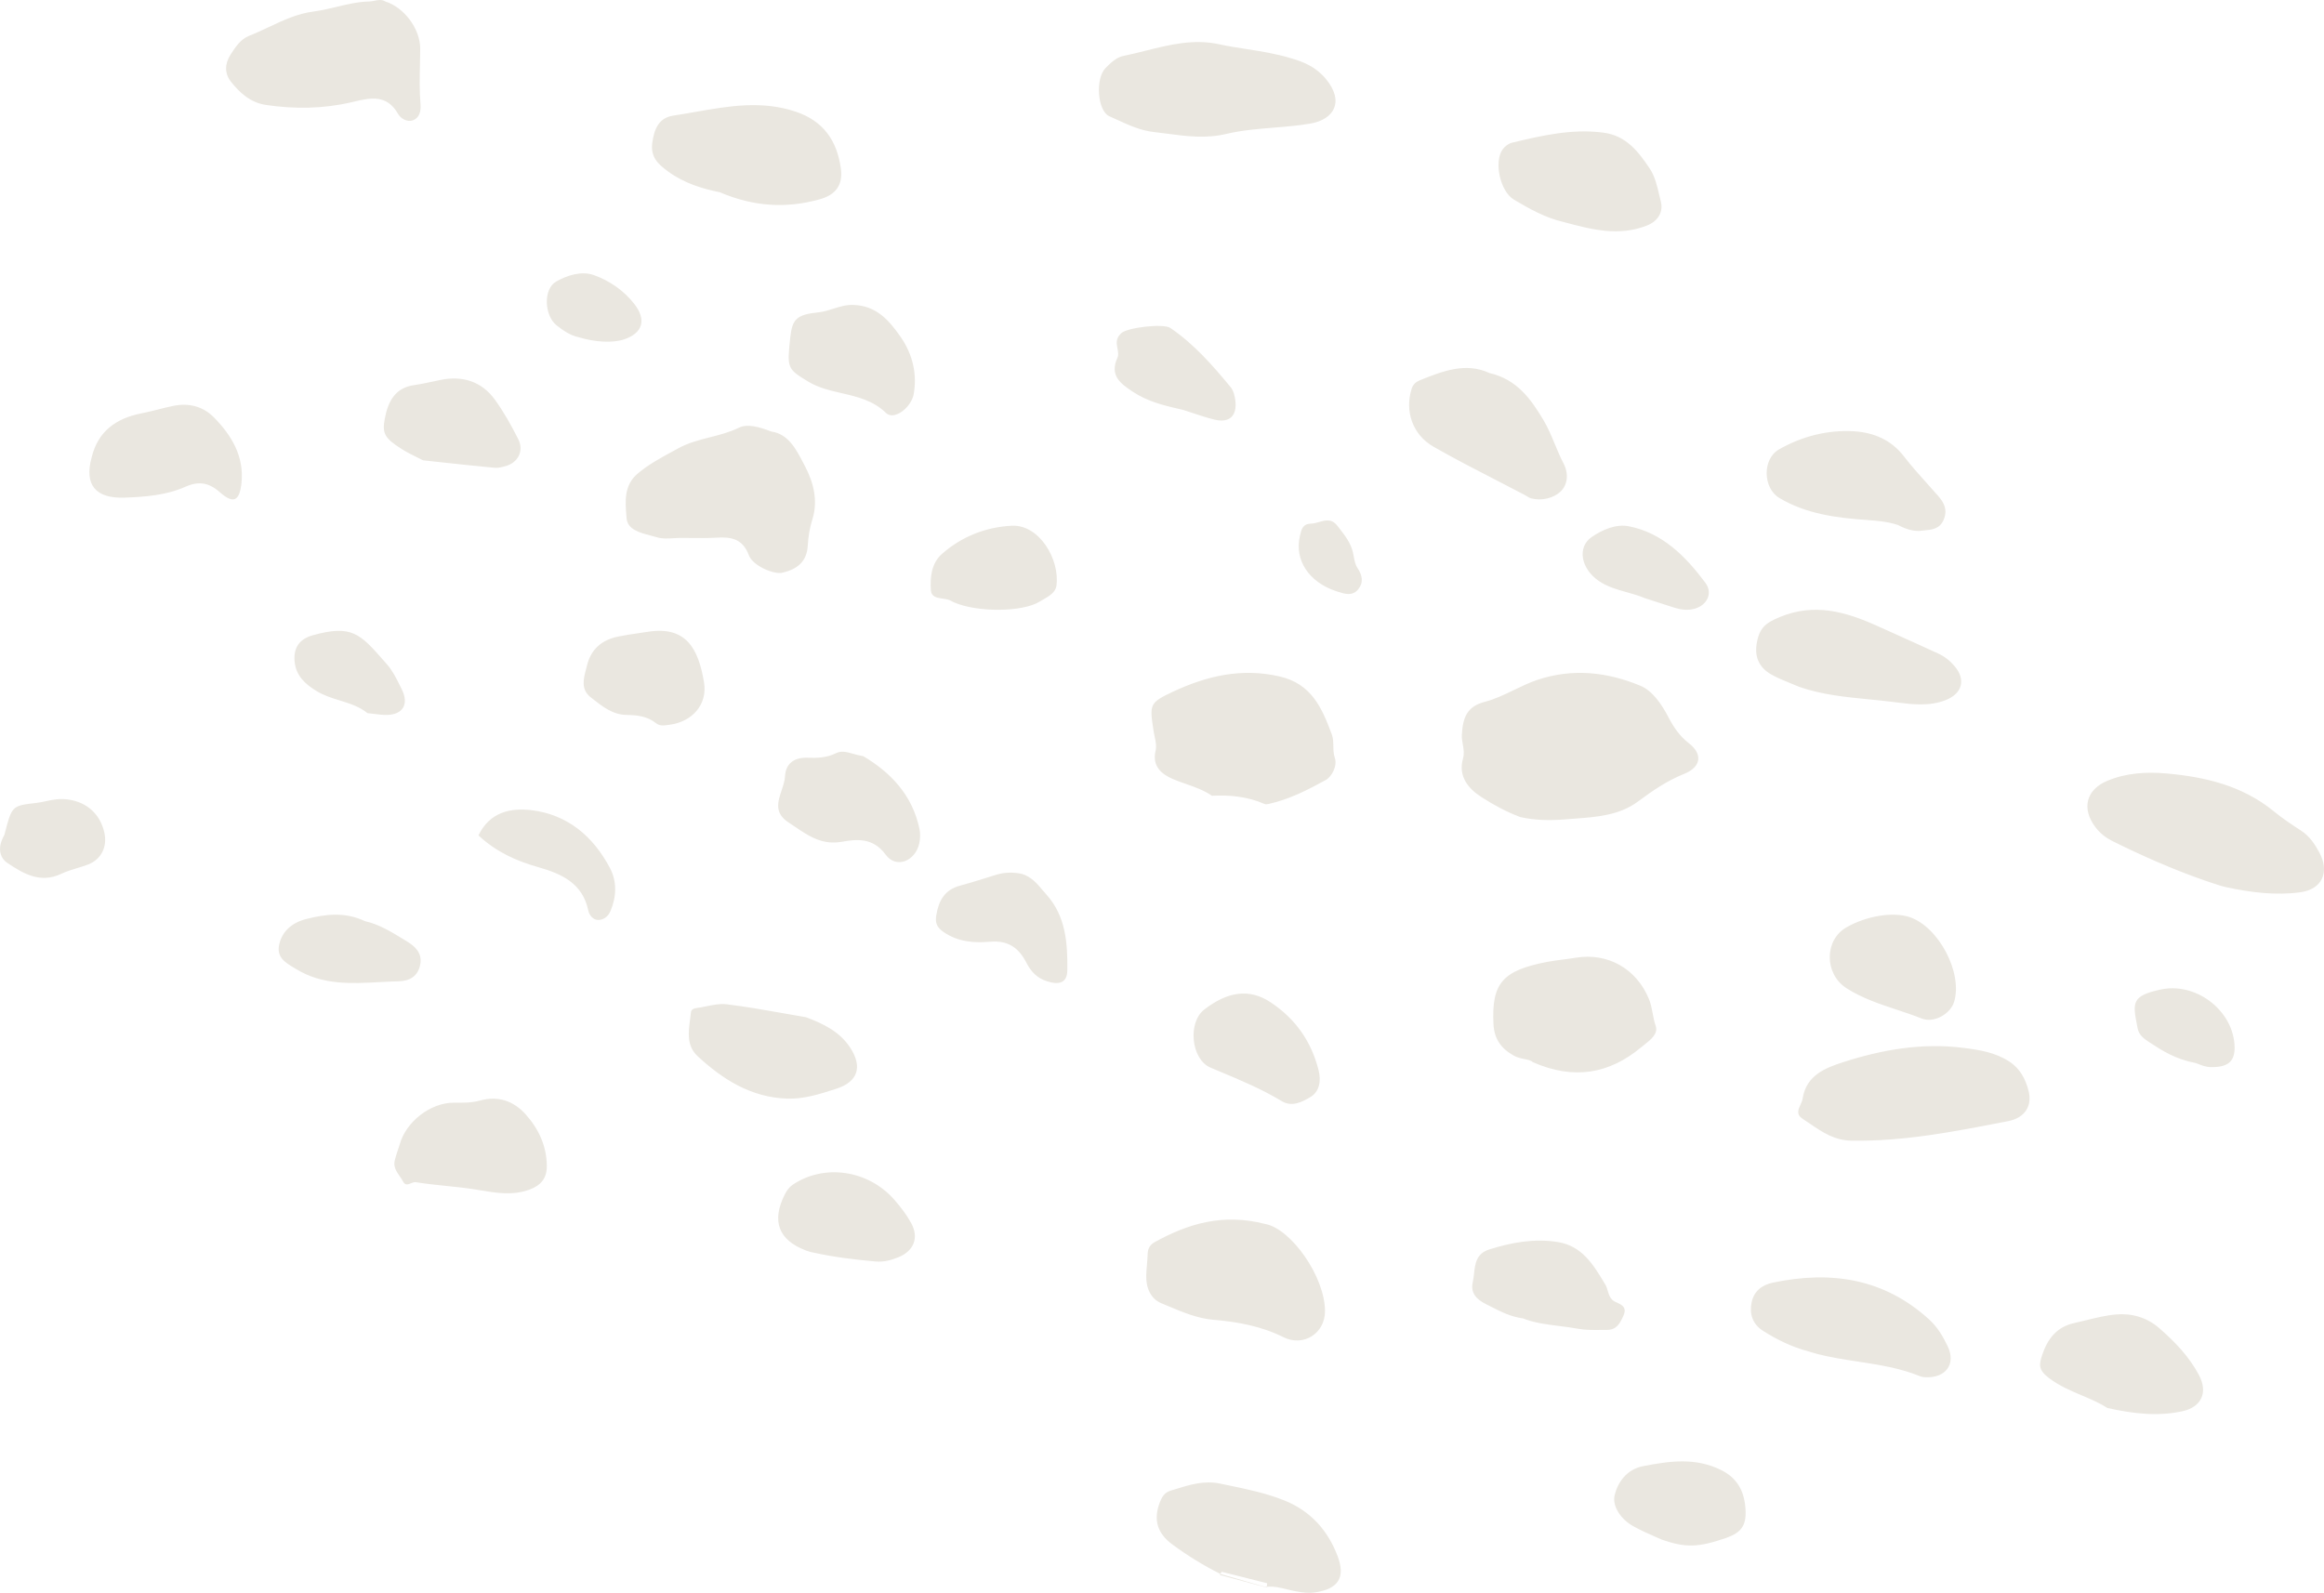 <svg xmlns="http://www.w3.org/2000/svg" width="442" height="303" viewBox="0 0 442 303" fill="none"><path fill-rule="evenodd" clip-rule="evenodd" d="M246.481 302.719C247.693 302.932 248.832 303.109 250.084 302.92C254.505 302.291 255.954 300.114 254.391 296C252.524 291.081 249.23 287.419 244.274 285.431C240.813 284.037 237.176 283.285 233.54 282.533L233.538 282.533C233.041 282.43 232.544 282.327 232.048 282.223C229.041 281.584 226.285 282.437 223.509 283.296C223.226 283.383 222.943 283.471 222.66 283.557C221.476 283.909 220.976 284.777 220.584 285.796C219.332 289.055 220.077 291.672 222.968 293.798C225.849 295.921 228.883 297.808 232.099 299.398C232.171 299.26 232.256 299.128 232.354 299C235.235 299.728 238.117 300.455 241 301.183L240.989 301.298C240.971 301.488 240.953 301.673 240.935 301.857C242.269 301.723 243.543 302.035 244.814 302.348C245.369 302.484 245.923 302.62 246.481 302.719ZM240.935 301.857C240.93 301.905 240.925 301.952 240.92 302C239.456 301.609 237.993 301.215 236.528 300.82C235.019 300.414 233.51 300.008 232 299.604C232.03 299.534 232.063 299.466 232.099 299.398C232.123 299.41 232.148 299.422 232.173 299.435C235.007 300.253 237.842 301.07 240.679 301.888C240.765 301.876 240.85 301.866 240.935 301.857ZM331.988 287.314C332.129 290.284 331.068 291.6 328.273 292.565C323.072 294.357 320.643 294.482 316.045 292.878C315.693 292.716 315.286 292.539 314.84 292.344C313.594 291.802 312.051 291.13 310.596 290.309C308.315 289.031 306.559 286.55 307.098 284.382C307.684 282.013 309.351 279.494 312.56 278.893C317.574 277.928 322.457 277.226 327.338 279.645C330.659 281.286 331.83 284.006 331.988 287.314ZM424.968 198.578C425.229 201.806 423.905 203.024 420.562 203C419.522 202.991 418.637 202.628 418.074 202.396C417.87 202.313 417.708 202.246 417.596 202.22C413.749 201.489 411.26 199.894 408.798 198.274C407.824 197.628 406.812 196.946 406.561 195.655L406.494 195.314C405.6 190.756 405.346 189.462 410.87 188.25C417.458 186.788 424.428 191.94 424.968 198.578ZM258.311 112.113C259.369 110.813 259.12 109.438 258.167 108.026C257.759 107.416 257.613 106.631 257.469 105.86L257.469 105.858C257.417 105.582 257.366 105.306 257.303 105.042C256.882 103.263 255.799 101.874 254.708 100.473L254.706 100.47L254.568 100.293L254.51 100.219C254.467 100.163 254.423 100.107 254.38 100.051C253.281 98.615 252.086 98.958 250.886 99.302C250.377 99.448 249.868 99.594 249.365 99.605C247.756 99.653 247.523 100.671 247.253 101.856L247.224 101.983C246.17 106.515 248.898 110.714 254.093 112.448C254.153 112.467 254.213 112.487 254.273 112.506L254.358 112.534C255.743 112.987 257.2 113.464 258.311 112.113ZM118.692 64.558C122.211 63.378 122.998 60.889 120.689 57.886C118.674 55.269 115.945 53.421 112.979 52.343C110.615 51.484 107.856 52.369 105.772 53.562C103.276 54.999 103.524 60.016 105.843 61.876C107.15 62.928 108.567 63.84 110.044 64.147C113.232 65.123 116.625 65.264 118.692 64.558ZM73.608 135.998C76.654 135.935 77.811 133.93 76.41 131.125C76.318 130.939 76.225 130.752 76.133 130.564C75.41 129.098 74.67 127.597 73.624 126.405C73.441 126.197 73.263 125.994 73.09 125.796C68.49 120.554 66.922 118.768 59.484 120.847C56.97 121.545 55.778 123.207 56.034 125.859C56.301 128.6 58.081 130.161 60.206 131.455C61.588 132.305 63.12 132.78 64.64 133.252C66.504 133.831 68.352 134.404 69.887 135.655C70.284 135.697 70.669 135.746 71.045 135.794C71.933 135.908 72.772 136.016 73.608 135.998ZM1.385 164.149C0.216 163.374 -0.245 161.978 0.125 160.53C0.315 159.781 0.684 159.088 0.809 158.855L0.809 158.855L0.809 158.855C0.83 158.816 0.844 158.789 0.848 158.778C2.252 153.281 2.257 153.281 6.821 152.751L6.854 152.747C7.497 152.673 8.129 152.539 8.761 152.406L8.762 152.406L8.762 152.405L8.762 152.405L8.762 152.405C9.847 152.176 10.935 151.947 12.083 152.011C16.045 152.214 18.976 154.538 19.838 158.347C20.456 161.064 19.276 163.476 16.752 164.454C16.062 164.721 15.35 164.936 14.639 165.151L14.638 165.151L14.638 165.151C13.624 165.457 12.612 165.763 11.664 166.219C7.694 168.11 4.504 166.231 1.385 164.149ZM318.346 115.567C319.64 115.981 320.94 116.175 322.288 115.8C324.643 115.154 325.829 112.854 324.344 110.864C320.558 105.774 316.124 101.355 309.794 100.115C307.326 99.624 304.749 100.787 302.765 102.13C299.858 104.107 300.708 108.229 304.097 110.528C305.736 111.635 307.564 112.147 309.392 112.659C310.552 112.984 311.711 113.308 312.822 113.784C314.663 114.379 316.504 114.973 318.346 115.567ZM111.886 173.211C110.798 167.962 106.733 166.2 102.326 164.947C98.146 163.768 94.315 162.018 91 158.915C93.134 154.485 97.092 153.629 101.125 154.125C107.957 154.969 112.807 159.089 115.991 165.096C117.372 167.702 117.261 170.543 116.11 173.298C115.659 174.39 114.743 175.036 113.698 174.998C112.793 174.974 112.066 174.08 111.886 173.211ZM230.982 79.826C233.817 80.516 235.307 79.124 234.947 76.19C234.839 75.312 234.596 74.309 234.064 73.657C230.631 69.495 227.067 65.433 222.587 62.386C221.256 61.483 214.421 62.311 213.265 63.364C212.686 63.891 212.344 64.542 212.394 65.357C212.413 65.65 212.47 65.961 212.528 66.271C212.645 66.903 212.761 67.532 212.543 68.003C210.966 71.438 213.094 72.955 215.451 74.523C218.251 76.378 221.396 77.168 225.042 77.983C225.549 78.142 226.095 78.324 226.668 78.515L226.669 78.515C227.996 78.957 229.475 79.45 230.982 79.826ZM53.099 179.687C53.654 177.133 55.571 175.504 58.208 174.835C61.952 173.874 65.609 173.436 69.425 175.236C72.053 175.812 74.448 177.278 76.821 178.731L77.028 178.857C77.142 178.927 77.256 178.997 77.371 179.067C78.822 179.955 80.3 181.183 79.947 183.348C79.565 185.707 77.911 186.62 75.816 186.668C74.623 186.697 73.424 186.762 72.224 186.826C66.785 187.12 61.331 187.414 56.324 184.345C56.185 184.261 56.045 184.177 55.906 184.094C54.234 183.095 52.572 182.1 53.099 179.687ZM198.326 114.096L198.326 114.095C199.502 113.42 200.745 112.707 200.921 111.437C201.613 106.439 197.663 99.753 192.44 100.007C187.502 100.261 182.903 102.049 179.107 105.411C177.133 107.162 176.883 109.864 177.038 112.236C177.124 113.564 178.189 113.718 179.284 113.876C179.916 113.967 180.558 114.06 181.028 114.38C181.12 114.445 181.223 114.49 181.324 114.534C181.362 114.55 181.399 114.566 181.436 114.583C185.873 116.524 194.453 116.461 197.709 114.456C197.907 114.336 198.114 114.217 198.323 114.097L198.326 114.096ZM112.343 132.642C112.456 132.731 112.568 132.82 112.681 132.909C114.59 134.414 116.554 135.964 119.149 136C121.154 136.038 123.086 136.23 124.722 137.545C125.452 138.127 126.201 138.025 127.008 137.915C127.061 137.908 127.115 137.9 127.168 137.893L127.245 137.883L127.295 137.877C131.567 137.34 134.61 134.098 133.896 129.795C132.825 123.335 130.464 119.084 123.317 120.169C122.707 120.265 122.096 120.354 121.486 120.443L121.485 120.443C120.156 120.637 118.828 120.83 117.515 121.101C114.475 121.739 112.372 123.476 111.618 126.68C111.57 126.872 111.519 127.066 111.468 127.261C110.966 129.171 110.444 131.159 112.343 132.642ZM186.987 167.175C187.861 166.9 188.735 166.625 189.614 166.366C191.256 165.879 192.919 165.916 194.412 166.254C196.184 166.833 197.243 168.088 198.274 169.31C198.513 169.592 198.749 169.873 198.993 170.143C202.724 174.27 203.058 179.448 202.993 184.587C202.965 186.926 201.512 187.439 199.117 186.663C197.234 186.063 196.085 184.838 195.212 183.137C193.8 180.385 191.811 178.835 188.297 179.147C185.346 179.398 182.293 179.21 179.545 177.359C178.126 176.409 177.833 175.533 178.078 174.07C178.534 171.331 179.661 169.243 182.623 168.467C184.088 168.086 185.533 167.632 186.978 167.177L186.978 167.177L186.979 167.177L186.979 167.177L186.979 167.177L186.98 167.177L186.98 167.177L186.98 167.177L186.981 167.177L186.981 167.177L186.981 167.177L186.982 167.176L186.982 167.176L186.982 167.176L186.982 167.176L186.983 167.176L186.983 167.176L186.983 167.176L186.984 167.176L186.984 167.176L186.984 167.176L186.985 167.176L186.985 167.175L186.985 167.175L186.986 167.175L186.986 167.175L186.986 167.175L186.987 167.175L186.987 167.175ZM94.093 88.989C94.808 89.053 95.575 88.835 96.283 88.63C98.553 87.938 99.665 85.746 98.583 83.58C97.281 80.978 95.842 78.414 94.156 76.069C91.594 72.505 87.892 71.442 83.846 72.262C83.48 72.338 83.115 72.416 82.75 72.494L82.746 72.495C81.395 72.784 80.043 73.073 78.672 73.274C75.141 73.8 73.779 76.389 73.173 79.696C72.668 82.439 73.129 83.362 76.451 85.451C77.341 86.019 78.286 86.485 79.243 86.957L79.243 86.957L79.243 86.957L79.243 86.957L79.244 86.957L79.244 86.957L79.244 86.957L79.244 86.957L79.244 86.958L79.245 86.958L79.245 86.958L79.245 86.958L79.245 86.958L79.245 86.958L79.246 86.958L79.246 86.958L79.246 86.958L79.246 86.958L79.246 86.959L79.246 86.959L79.247 86.959L79.247 86.959C79.65 87.157 80.054 87.357 80.458 87.566C81.423 87.669 82.388 87.774 83.354 87.879L83.379 87.882C86.946 88.269 90.518 88.656 94.093 88.989ZM250.772 203.543C251.302 205.621 250.961 207.686 249.18 208.719C247.643 209.615 245.686 210.697 243.663 209.403C239.938 207.161 235.949 205.491 231.951 203.817L231.95 203.816C231.377 203.576 230.805 203.336 230.232 203.095C226.535 201.527 225.829 194.509 229.056 192.033C233.28 188.773 237.451 187.865 241.675 190.677C246.415 193.837 249.385 198.105 250.772 203.543ZM166.489 239.97C168.066 240.11 169.424 239.741 170.824 239.182C173.78 237.998 174.834 235.48 173.297 232.668C172.43 231.078 171.295 229.602 170.106 228.241C165.13 222.542 156.703 221.321 150.697 225.417C150.111 225.824 149.63 226.498 149.294 227.147C146.674 232.261 148.045 235.899 153.291 237.884C153.847 238.087 154.424 238.24 154.226 238.177C158.797 239.194 162.634 239.614 166.489 239.97ZM162.242 58.002C166.66 58.118 169.09 60.925 171.293 64.091C173.663 67.501 174.485 71.372 173.727 75.231C173.024 77.82 169.939 79.948 168.519 78.564C166.083 76.185 163.083 75.49 160.091 74.797C157.875 74.284 155.663 73.772 153.688 72.577C149.72 70.167 149.673 70.026 150.291 64.271C150.673 60.72 151.455 59.848 155.681 59.413C156.66 59.312 157.574 59.021 158.491 58.729L158.491 58.729L158.491 58.729C159.686 58.348 160.886 57.966 162.242 58.002ZM300.126 252.768C301.496 253.022 302.924 253.008 304.346 252.993C304.769 252.989 305.19 252.985 305.61 252.988C307.475 253 308.119 251.716 308.761 250.274C309.478 248.665 308.455 248.206 307.344 247.708L307.258 247.67C306.276 247.227 306.027 246.39 305.778 245.556C305.65 245.125 305.521 244.695 305.293 244.321L305.083 243.975C302.983 240.503 300.864 236.999 296.239 236.265C291.8 235.556 287.465 236.351 283.244 237.683C280.772 238.458 280.556 240.389 280.344 242.287L280.344 242.287C280.281 242.844 280.219 243.397 280.101 243.917C279.637 245.959 280.817 247.193 282.642 248.098C282.984 248.267 283.324 248.44 283.665 248.614L283.665 248.614L283.666 248.614C285.495 249.547 287.345 250.49 289.66 250.8C291.795 251.652 294.163 251.949 296.569 252.251C297.753 252.4 298.946 252.55 300.126 252.768ZM351.153 187.966C346.964 185.263 346.918 178.817 351.199 176.395C355.013 174.218 360.036 173.411 363.164 174.45C368.742 176.309 373.349 185.104 371.638 190.621C370.943 192.859 367.844 194.681 365.485 193.752C363.926 193.13 362.331 192.601 360.735 192.071C357.432 190.975 354.129 189.879 351.153 187.966ZM158.94 143.303C157.257 144.144 155.404 144.218 153.596 144.144C150.972 144.045 149.423 145.318 149.301 147.678C149.256 148.54 148.957 149.434 148.657 150.331C147.938 152.484 147.211 154.656 149.973 156.454C150.408 156.731 150.835 157.022 151.262 157.314L151.262 157.314L151.263 157.314L151.263 157.314L151.264 157.314L151.264 157.315L151.264 157.315L151.265 157.315L151.265 157.315L151.265 157.316L151.266 157.316L151.266 157.316L151.266 157.316L151.267 157.317L151.267 157.317L151.268 157.317L151.268 157.317L151.268 157.317L151.269 157.318L151.269 157.318L151.269 157.318L151.27 157.318C151.829 157.7 152.389 158.082 152.963 158.431C155.127 159.766 157.228 160.631 160.142 160.124C162.924 159.63 166.045 159.296 168.447 162.584C170.426 165.303 174.082 163.844 174.835 160.433C175.024 159.581 175.062 158.629 174.89 157.776C173.544 151.127 169.209 146.826 164.183 143.847C163.45 143.729 162.811 143.549 162.23 143.386C160.993 143.039 160.017 142.765 158.94 143.303ZM35.228 92.609C31.61 94.218 27.7 94.505 23.779 94.667C18.174 94.879 15.977 92.247 17.441 86.97C18.642 82.067 22.035 79.597 26.87 78.637C27.935 78.432 28.989 78.165 30.043 77.898L30.043 77.898C31.046 77.644 32.049 77.39 33.062 77.189C35.95 76.628 38.602 77.302 40.658 79.373C44.062 82.816 46.439 86.82 45.932 91.823C45.573 95.378 44.37 95.902 41.808 93.632C39.699 91.761 37.743 91.486 35.228 92.609ZM75.079 220.73C74.776 221.95 75.402 222.856 76.021 223.754C76.253 224.09 76.485 224.426 76.666 224.776C77.061 225.544 77.609 225.321 78.164 225.096C78.475 224.97 78.787 224.843 79.076 224.887C80.983 225.198 82.903 225.395 84.823 225.592C86.63 225.778 88.438 225.963 90.237 226.244C90.584 226.3 90.933 226.358 91.282 226.417L91.286 226.417C94.338 226.93 97.487 227.459 100.613 226.33C102.885 225.516 104.03 224.147 103.999 221.729C103.951 217.979 102.45 214.747 99.985 211.996C97.712 209.455 94.772 208.394 91.342 209.344C89.692 209.8 88.08 209.788 86.387 209.763C81.867 209.726 77.182 213.402 76.011 217.732C75.912 218.047 75.808 218.36 75.703 218.673L75.703 218.673C75.477 219.351 75.251 220.029 75.079 220.73ZM418.248 261.635C419.983 264.949 418.634 267.696 415.044 268.464C410.327 269.485 405.673 268.918 400.826 267.847C399.328 266.887 397.665 266.182 395.972 265.464C393.818 264.55 391.617 263.616 389.648 262.114C387.612 260.552 387.811 259.544 388.409 257.742C389.427 254.68 391.176 252.412 394.504 251.681C395.24 251.518 395.975 251.337 396.71 251.156L396.71 251.156L396.711 251.156C398.638 250.682 400.566 250.208 402.52 250.043C405.475 249.791 408.349 250.636 410.647 252.639C413.641 255.234 416.391 258.095 418.248 261.635ZM138.192 191.045C136.943 190.891 135.642 191.158 134.338 191.426C133.683 191.561 133.027 191.696 132.376 191.777C131.84 191.838 131.456 192.131 131.415 192.534C131.37 192.99 131.308 193.453 131.246 193.917L131.246 193.918C130.915 196.411 130.576 198.964 132.689 200.928C137.45 205.333 142.833 208.761 149.724 208.993C152.901 209.09 155.905 208.126 158.876 207.174L158.985 207.139C163.196 205.797 164.084 202.942 161.699 199.293C159.7 196.243 156.652 194.779 153.313 193.51C151.9 193.272 150.484 193.02 149.063 192.767C145.464 192.127 141.841 191.483 138.192 191.045ZM366.059 100.895C365.937 100.907 365.815 100.918 365.696 100.931C365.612 100.94 365.529 100.949 365.448 100.96C364.014 101.148 362.451 100.657 360.984 99.876C359.085 99.234 357.041 99.058 354.923 98.907C349.213 98.504 343.527 97.761 338.445 94.751C335.272 92.875 335.129 87.321 338.36 85.483C342.755 82.977 347.633 81.743 352.646 82.045C356.275 82.272 359.658 83.632 362.088 86.792C363.527 88.659 365.108 90.417 366.689 92.176L366.69 92.177L366.69 92.177L366.69 92.178L366.691 92.178C367.339 92.899 367.987 93.62 368.625 94.348C369.787 95.683 370.441 97.018 369.658 98.882C368.926 100.619 367.424 100.764 366.059 100.895ZM269.983 72.363C269.264 72.666 268.729 73.158 268.476 73.965C267.145 78.191 268.626 82.694 272.661 84.99C276.63 87.257 280.697 89.352 284.763 91.447L284.764 91.447C286.51 92.347 288.256 93.247 289.994 94.16C290.13 94.232 290.262 94.315 290.394 94.399L290.394 94.399C290.654 94.564 290.914 94.728 291.198 94.803C293.26 95.333 295.438 94.753 296.752 93.554C298.09 92.343 298.442 90.212 297.366 88.156C296.746 86.974 296.231 85.735 295.716 84.495C295.06 82.916 294.404 81.337 293.532 79.881C291.179 75.958 288.527 72.161 283.274 70.963C278.784 68.869 274.376 70.585 269.983 72.363ZM315.878 38.365C316.376 40.354 315.315 42.085 313.22 42.907C307.848 45.031 302.617 43.644 297.417 42.244C293.933 41.446 290.901 39.74 287.927 37.972C285.314 36.413 284.084 30.815 285.78 28.421C286.186 27.856 286.9 27.303 287.572 27.144C293.268 25.781 298.96 24.455 304.932 25.229C309.341 25.794 311.648 28.924 313.762 32.067C314.743 33.525 315.175 35.377 315.595 37.181L315.596 37.182C315.689 37.581 315.781 37.976 315.878 38.365ZM360.575 133.6L360.583 133.601C363.727 134.001 366.926 134.409 370.081 133.167C373.173 131.933 373.941 129.312 371.746 126.729C370.864 125.685 369.846 124.871 368.551 124.286C365.547 122.899 362.534 121.545 359.521 120.19C358.69 119.817 357.859 119.443 357.028 119.069C350.977 116.333 345.025 114.666 338.483 117.389C335.796 118.496 334.594 119.438 334.097 122.466C333.667 125.087 334.679 127.047 336.837 128.281C338.025 128.959 339.299 129.474 340.573 129.989L340.573 129.989L340.574 129.989L340.574 129.989L340.574 129.989L340.574 129.989L340.575 129.989L340.575 129.99L340.575 129.99C341.118 130.209 341.66 130.428 342.196 130.66C346.506 132.16 350.976 132.598 355.435 133.036L355.435 133.036L355.435 133.036L355.436 133.036L355.436 133.036L355.436 133.036L355.437 133.036L355.437 133.036L355.437 133.036L355.437 133.036L355.438 133.036L355.438 133.036L355.438 133.036L355.439 133.036C356.92 133.182 358.399 133.327 359.872 133.511C360.106 133.54 360.34 133.57 360.575 133.6ZM353.334 259.009C350.772 258.617 348.211 258.224 345.706 257.588C345.313 257.49 344.925 257.371 344.538 257.252C344.344 257.192 344.15 257.132 343.956 257.075C340.834 256.244 337.974 254.863 335.295 253.152C333.288 251.869 332.687 249.902 333.145 247.727C333.576 245.661 335.043 244.452 337.152 244C348.24 241.666 358.329 243.193 366.888 250.989C368.511 252.468 369.536 254.24 370.427 256.097C372.074 259.507 370.028 262.207 366.117 261.987C365.815 261.975 365.496 261.926 365.221 261.816C361.406 260.247 357.37 259.628 353.334 259.009ZM159.924 32.063C160.358 35.214 158.919 37.085 155.869 37.922C149.522 39.682 143.339 39.325 136.89 36.568C133.647 35.916 130.136 34.882 127.041 32.604C125.117 31.201 123.698 29.847 124.055 27.188C124.404 24.591 125.279 22.4 128.05 21.994C129.443 21.785 130.835 21.54 132.226 21.295L132.228 21.295L132.231 21.294L132.233 21.294L132.235 21.294L132.237 21.293L132.239 21.293L132.242 21.293L132.244 21.292L132.246 21.292L132.248 21.291L132.248 21.291C138.548 20.183 144.85 19.075 151.303 21.231C156.642 23.015 159.198 26.794 159.924 32.063ZM219.641 236.269C218.783 236.739 218.304 237.45 218.275 238.491C218.255 239.183 218.197 239.871 218.139 240.559C218.082 241.236 218.025 241.912 218.004 242.592C217.931 244.928 218.818 247.074 220.9 247.925C221.339 248.105 221.779 248.29 222.219 248.475L222.221 248.476C224.974 249.633 227.771 250.809 230.76 251.061C235.41 251.454 239.873 252.267 244.106 254.374C247.907 256.266 252.001 253.651 252 249.436C251.997 242.808 245.503 233.73 240.656 232.841C232.49 230.746 225.941 232.816 219.641 236.269ZM312.711 198.763C312.505 198.926 312.304 199.084 312.117 199.239C306.079 204.256 299.382 205.497 291.53 202.055C291.197 201.722 290.608 201.601 289.933 201.462C289.287 201.329 288.562 201.18 287.908 200.813C285.412 199.411 284.17 197.555 284.04 194.788C283.672 187.042 285.74 184.62 294.286 182.973C295.266 182.788 296.258 182.661 297.25 182.533L297.25 182.533C298.043 182.431 298.836 182.329 299.623 182.198C305.808 181.153 311.264 184.313 313.61 190.042C313.976 190.931 314.149 191.852 314.322 192.776C314.47 193.565 314.618 194.357 314.888 195.133C315.416 196.633 313.971 197.771 312.711 198.763ZM70.229 0.283C68.092 0.328 66.03 0.822 63.973 1.314L63.972 1.314L63.972 1.314L63.971 1.314L63.971 1.315L63.97 1.315L63.97 1.315L63.969 1.315C62.528 1.66 61.09 2.004 59.63 2.193C56.542 2.594 53.831 3.873 51.122 5.15L51.122 5.15L51.121 5.151L51.121 5.151L51.12 5.151L51.12 5.151L51.12 5.151L51.12 5.151C49.874 5.739 48.629 6.326 47.347 6.827C45.788 7.439 44.791 8.928 43.854 10.38C42.694 12.188 42.712 14.008 43.929 15.549C45.636 17.701 47.67 19.534 50.599 19.967C56.041 20.769 61.451 20.706 66.808 19.458C66.915 19.433 67.021 19.408 67.127 19.383L67.159 19.375L67.182 19.37C70.431 18.606 73.548 17.872 75.722 21.686C76.214 22.552 77.45 23.278 78.513 22.896C79.773 22.437 80.09 21.139 79.98 19.853C79.761 17.302 79.817 14.757 79.872 12.215C79.893 11.255 79.914 10.295 79.92 9.336C79.945 5.401 76.781 1.378 73.292 0.283C72.628 -0.141 71.931 -0.001 71.228 0.141C70.895 0.208 70.562 0.275 70.229 0.283ZM344.345 213.836L344.345 213.836L344.344 213.836L344.344 213.835L344.344 213.835L344.343 213.835L344.343 213.834C343.868 213.512 343.392 213.188 342.905 212.876C341.555 212.022 341.998 211.072 342.435 210.134C342.63 209.716 342.823 209.302 342.857 208.898C343.567 204.522 347.211 203.138 350.561 202.053C357.986 199.659 365.639 198.325 373.517 199.347C376.52 199.734 379.459 200.195 382.116 201.916C384.212 203.262 385.202 205.257 385.785 207.402C386.598 210.407 385.061 212.676 381.92 213.275L381.025 213.449C371.493 215.3 361.981 217.148 352.156 216.991C348.909 216.939 346.652 215.404 344.345 213.836ZM231.872 8.421C227.007 7.36 222.447 8.504 217.893 9.646C216.453 10.007 215.014 10.368 213.566 10.659C212.343 10.906 211.181 12.006 210.252 12.958C208.286 14.961 208.712 21.117 210.995 22.119C211.503 22.341 212.007 22.573 212.512 22.805C214.726 23.821 216.947 24.841 219.499 25.122C220.323 25.216 221.14 25.323 221.954 25.43C225.676 25.92 229.337 26.402 233.262 25.469C236.184 24.775 239.213 24.529 242.245 24.282H242.245H242.245H242.246H242.246H242.246H242.246C244.615 24.09 246.986 23.897 249.311 23.491C253.664 22.712 255.764 19.362 252.174 15.023C250.3 12.76 247.962 11.747 245.297 11.017C242.634 10.205 239.889 9.777 237.145 9.349C235.38 9.074 233.615 8.799 231.872 8.421ZM437.552 169.727C432.856 170.38 428.182 169.778 423.568 168.805C422.532 168.59 421.522 168.243 420.512 167.897C420.077 167.748 419.642 167.599 419.206 167.46C413.208 165.36 407.397 162.798 401.705 159.968C400.515 159.366 399.41 158.521 398.539 157.368C395.856 153.833 396.715 150.209 400.853 148.506C404.435 147.02 408.276 146.802 412.04 147.135C419.385 147.789 426.457 149.441 432.418 154.307C434.074 155.665 435.863 156.856 437.654 158.021C439.262 159.072 440.276 160.596 441.14 162.222C443.107 165.923 441.613 169.163 437.552 169.727ZM140.507 81.372C138.757 82.229 136.898 82.704 135.039 83.179L135.038 83.179C132.961 83.71 130.883 84.241 128.957 85.306C128.612 85.495 128.267 85.683 127.923 85.87C125.608 87.129 123.316 88.374 121.273 90.097C118.654 92.29 118.91 95.409 119.129 98.07C119.143 98.238 119.156 98.405 119.169 98.57C119.337 100.731 121.664 101.336 123.732 101.874C124.162 101.986 124.581 102.095 124.967 102.214C125.942 102.515 127.033 102.449 128.122 102.383C128.583 102.355 129.044 102.327 129.495 102.327C130.132 102.327 130.77 102.334 131.408 102.341H131.408H131.408C133.049 102.359 134.69 102.377 136.324 102.277C139.126 102.1 141.277 102.529 142.429 105.631C143.17 107.623 147.169 109.325 148.797 108.947C151.579 108.291 153.467 106.892 153.632 103.74C153.719 102.075 154.006 100.398 154.502 98.81C155.642 95.191 154.677 91.686 153.099 88.685C153.068 88.626 153.037 88.568 153.006 88.509C152.97 88.439 152.933 88.368 152.896 88.297L152.76 88.037C151.407 85.434 149.906 82.544 146.699 82.091C144.425 81.221 142.192 80.552 140.507 81.372ZM241.348 152.918C241.071 152.98 240.745 153.052 240.514 152.945C237.298 151.529 233.901 151.201 230.506 151.378C228.931 150.308 227.229 149.714 225.55 149.127C224.688 148.826 223.832 148.527 223.002 148.167C220.917 147.257 219.084 145.74 219.775 142.845C219.993 141.937 219.804 141.063 219.615 140.188L219.615 140.188L219.615 140.187C219.546 139.869 219.477 139.551 219.428 139.23L219.388 138.968C218.63 134.024 218.58 133.695 223.057 131.595C229.462 128.6 236.088 127.007 243.352 128.675C249.472 130.078 251.439 134.718 253.302 139.723C253.559 140.413 253.572 141.143 253.585 141.893C253.598 142.641 253.612 143.408 253.869 144.173C254.391 145.727 253.258 147.775 252.143 148.382C248.742 150.253 245.236 152.048 241.397 152.907L241.348 152.918ZM297.593 155.875C298.192 155.824 298.796 155.78 299.4 155.736C303.654 155.424 307.989 155.106 311.526 152.475C314.319 150.387 317.094 148.503 320.325 147.204C323.493 145.931 323.923 143.487 321.206 141.386C319.41 139.998 318.286 138.305 317.291 136.382C316.019 133.95 314.266 131.391 311.984 130.449C305.698 127.839 299.103 127.075 292.372 129.341C290.846 129.856 289.405 130.553 287.963 131.25C286.164 132.119 284.366 132.988 282.404 133.505C279.138 134.358 278.211 136.293 278.031 139.781C277.999 140.407 278.104 141.004 278.209 141.601C278.363 142.473 278.516 143.347 278.244 144.314C277.308 147.624 279.193 149.993 281.745 151.622C284.053 153.112 286.5 154.436 289.131 155.429C291.909 156.053 294.77 156.104 297.593 155.875Z" fill="#EAE7E0"></path></svg>